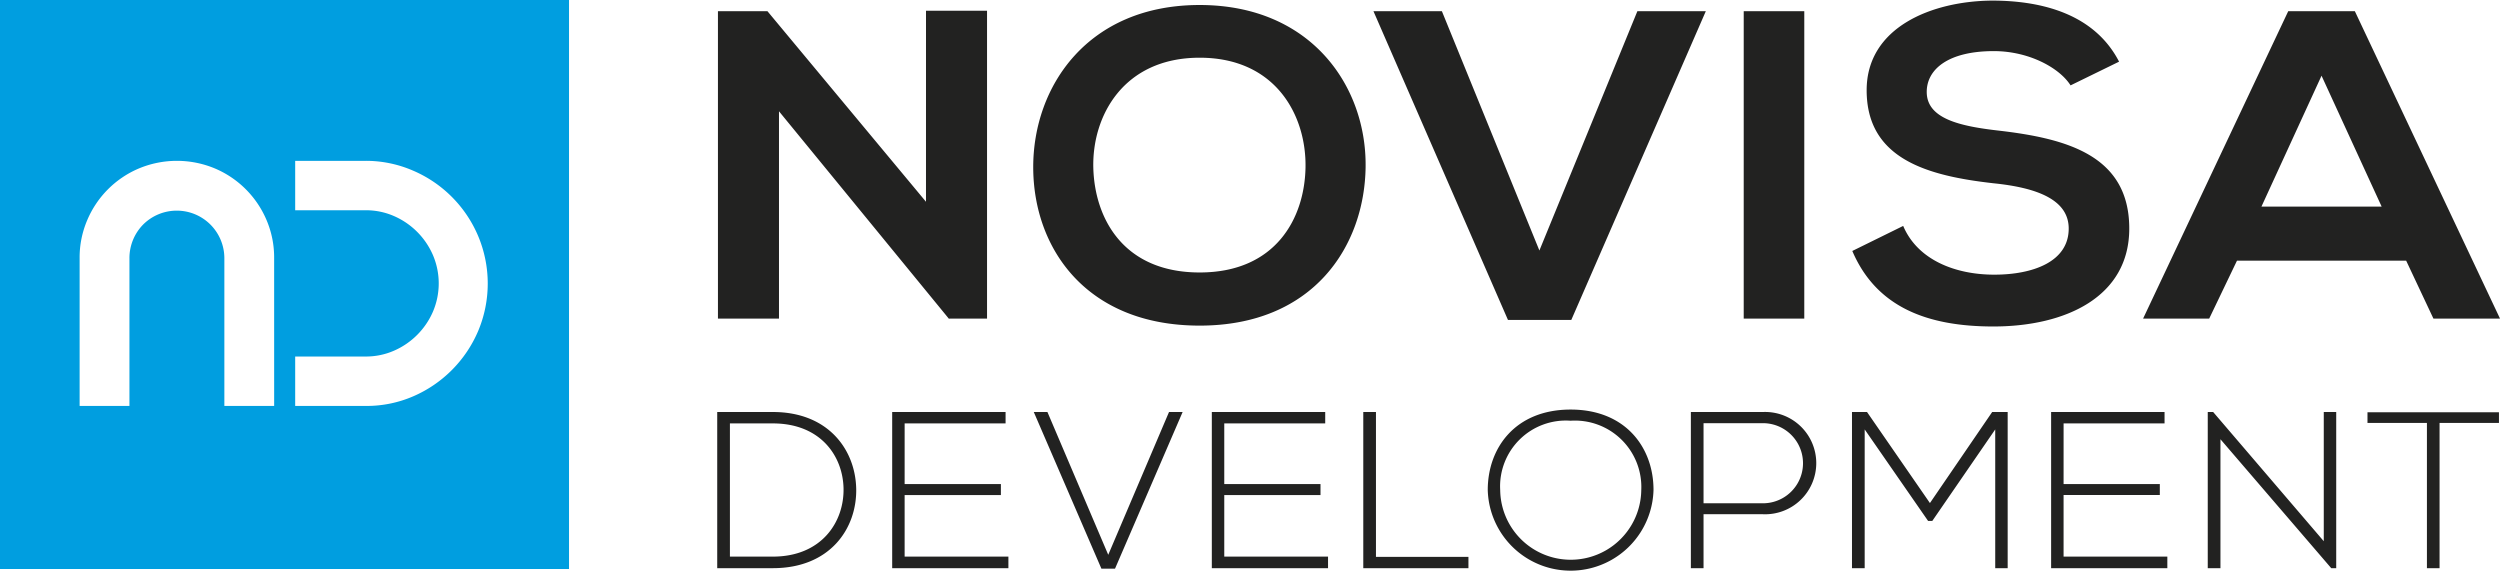 <svg data-name="Layer 1" viewBox="0 0 221.574 50.597" xmlns="http://www.w3.org/2000/svg"><path d="M82.071.95h5.41v27.285h-3.36v.04L69.041 9.863v18.372h-5.41V.99h4.385L82.07 17.882zm38.962 13.819C121.115 7.645 116.2.444 106.324.444c-9.915 0-14.75 7.201-14.75 14.362 0 7.164 4.671 14.053 14.75 14.053 10.083 0 14.63-7.046 14.71-14.09m-24.134.116c-.122-4.595 2.664-9.77 9.424-9.77s9.466 5.14 9.383 9.73c-.081 4.477-2.623 9.304-9.383 9.304-6.76 0-9.301-4.787-9.424-9.264M151.187.99h-6.066l-8.685 21.212L127.793.99h-6.066l11.922 27.363h5.615zm3.358 27.245h5.368V.99h-5.368zm33.268-22.77c-2.172-4.205-6.8-5.412-11.265-5.412-5.287.04-11.107 2.337-11.107 7.943 0 6.111 5.41 7.59 11.268 8.25 3.812.39 6.64 1.441 6.64 4.011 0 2.958-3.199 4.086-6.598 4.086-3.482 0-6.803-1.322-8.072-4.32l-4.51 2.22c2.13 4.981 6.64 6.693 12.499 6.693 6.39 0 12.048-2.608 12.048-8.679 0-6.502-5.573-7.98-11.557-8.679-3.441-.39-6.393-1.053-6.393-3.428 0-2.024 1.926-3.62 5.943-3.62 3.113 0 5.82 1.48 6.805 3.037zm27.86 22.77h5.901L208.708.99h-5.902l-12.864 27.245h5.859l2.463-5.135h14.992zm-4.588-9.925h-10.654l5.326-11.6zM75.884 43.28c-.083-3.4-2.452-6.764-7.385-6.764h-4.932v13.841H68.5c5.096 0 7.47-3.556 7.385-7.077m-7.385-5.753c4.202 0 6.2 2.866 6.263 5.753.063 2.966-1.935 6.052-6.263 6.052h-3.808V37.527zm11.678 0h8.946v-1.01H79.074v13.84h10.3v-1.025h-9.197v-5.457h8.532v-.97h-8.532zm23.431-1.01l-5.386 12.655-5.39-12.656h-1.21L97.617 50.4h1.207l5.992-13.883zm4.897 1.01h8.947v-1.01h-10.05v13.84h10.3v-1.025h-9.197v-5.457h8.53v-.97h-8.53zm12.321-1.01v13.84h9.32v-1.005h-8.196V36.516zm25.723 6.942c.02-3.738-2.437-7.16-7.345-7.16s-7.346 3.402-7.346 7.12a7.348 7.348 0 0014.69.04m-13.587-.022a5.83 5.83 0 016.243-6.149 5.888 5.888 0 016.26 6.149 6.252 6.252 0 01-12.503 0m23.288 2.139a4.534 4.534 0 100-9.06h-6.389v13.841h1.123v-4.781zm0-8.07a3.55 3.55 0 110 7.1h-5.266v-7.1zm20.586 12.851h1.103v-13.84h-1.374l-5.516 8.069-5.576-8.07h-1.332v13.841h1.125V38.06l5.618 8.108h.376l5.576-8.108zm6.059-12.83h8.948v-1.01H181.79v13.84h10.3v-1.026h-9.196v-5.457h8.53v-.969h-8.53zm12.777-1.01v13.84h1.126V38.93l9.82 11.428h.44v-13.84h-1.103v11.45l-9.802-11.45zm19.425 13.84h1.12v-12.87h5.264v-.95h-11.652v.95h5.268z" fill="#222221"></path> <path d="M0 0v50.432h50.432V0zm24.298 35.978h-4.413V22.875a4.218 4.218 0 00-7.189-2.982 4.24 4.24 0 00-1.224 2.982v13.103H7.057V22.875a8.417 8.417 0 01.674-3.362 8.604 8.604 0 014.585-4.585 8.736 8.736 0 016.726 0 8.612 8.612 0 014.585 4.585 8.45 8.45 0 01.67 3.362zm18.087-6.655a10.985 10.985 0 01-5.741 5.794 10.377 10.377 0 01-4.21.861h-6.272v-4.38h6.24a6.178 6.178 0 002.517-.516 6.654 6.654 0 003.448-3.448 6.38 6.38 0 000-5.034 6.652 6.652 0 00-3.448-3.45 6.17 6.17 0 00-2.517-.515h-6.24v-4.38h6.205a10.478 10.478 0 014.224.86 10.924 10.924 0 015.776 5.777 10.85 10.85 0 01.018 8.431z" fill="#009ee0"></path></svg>